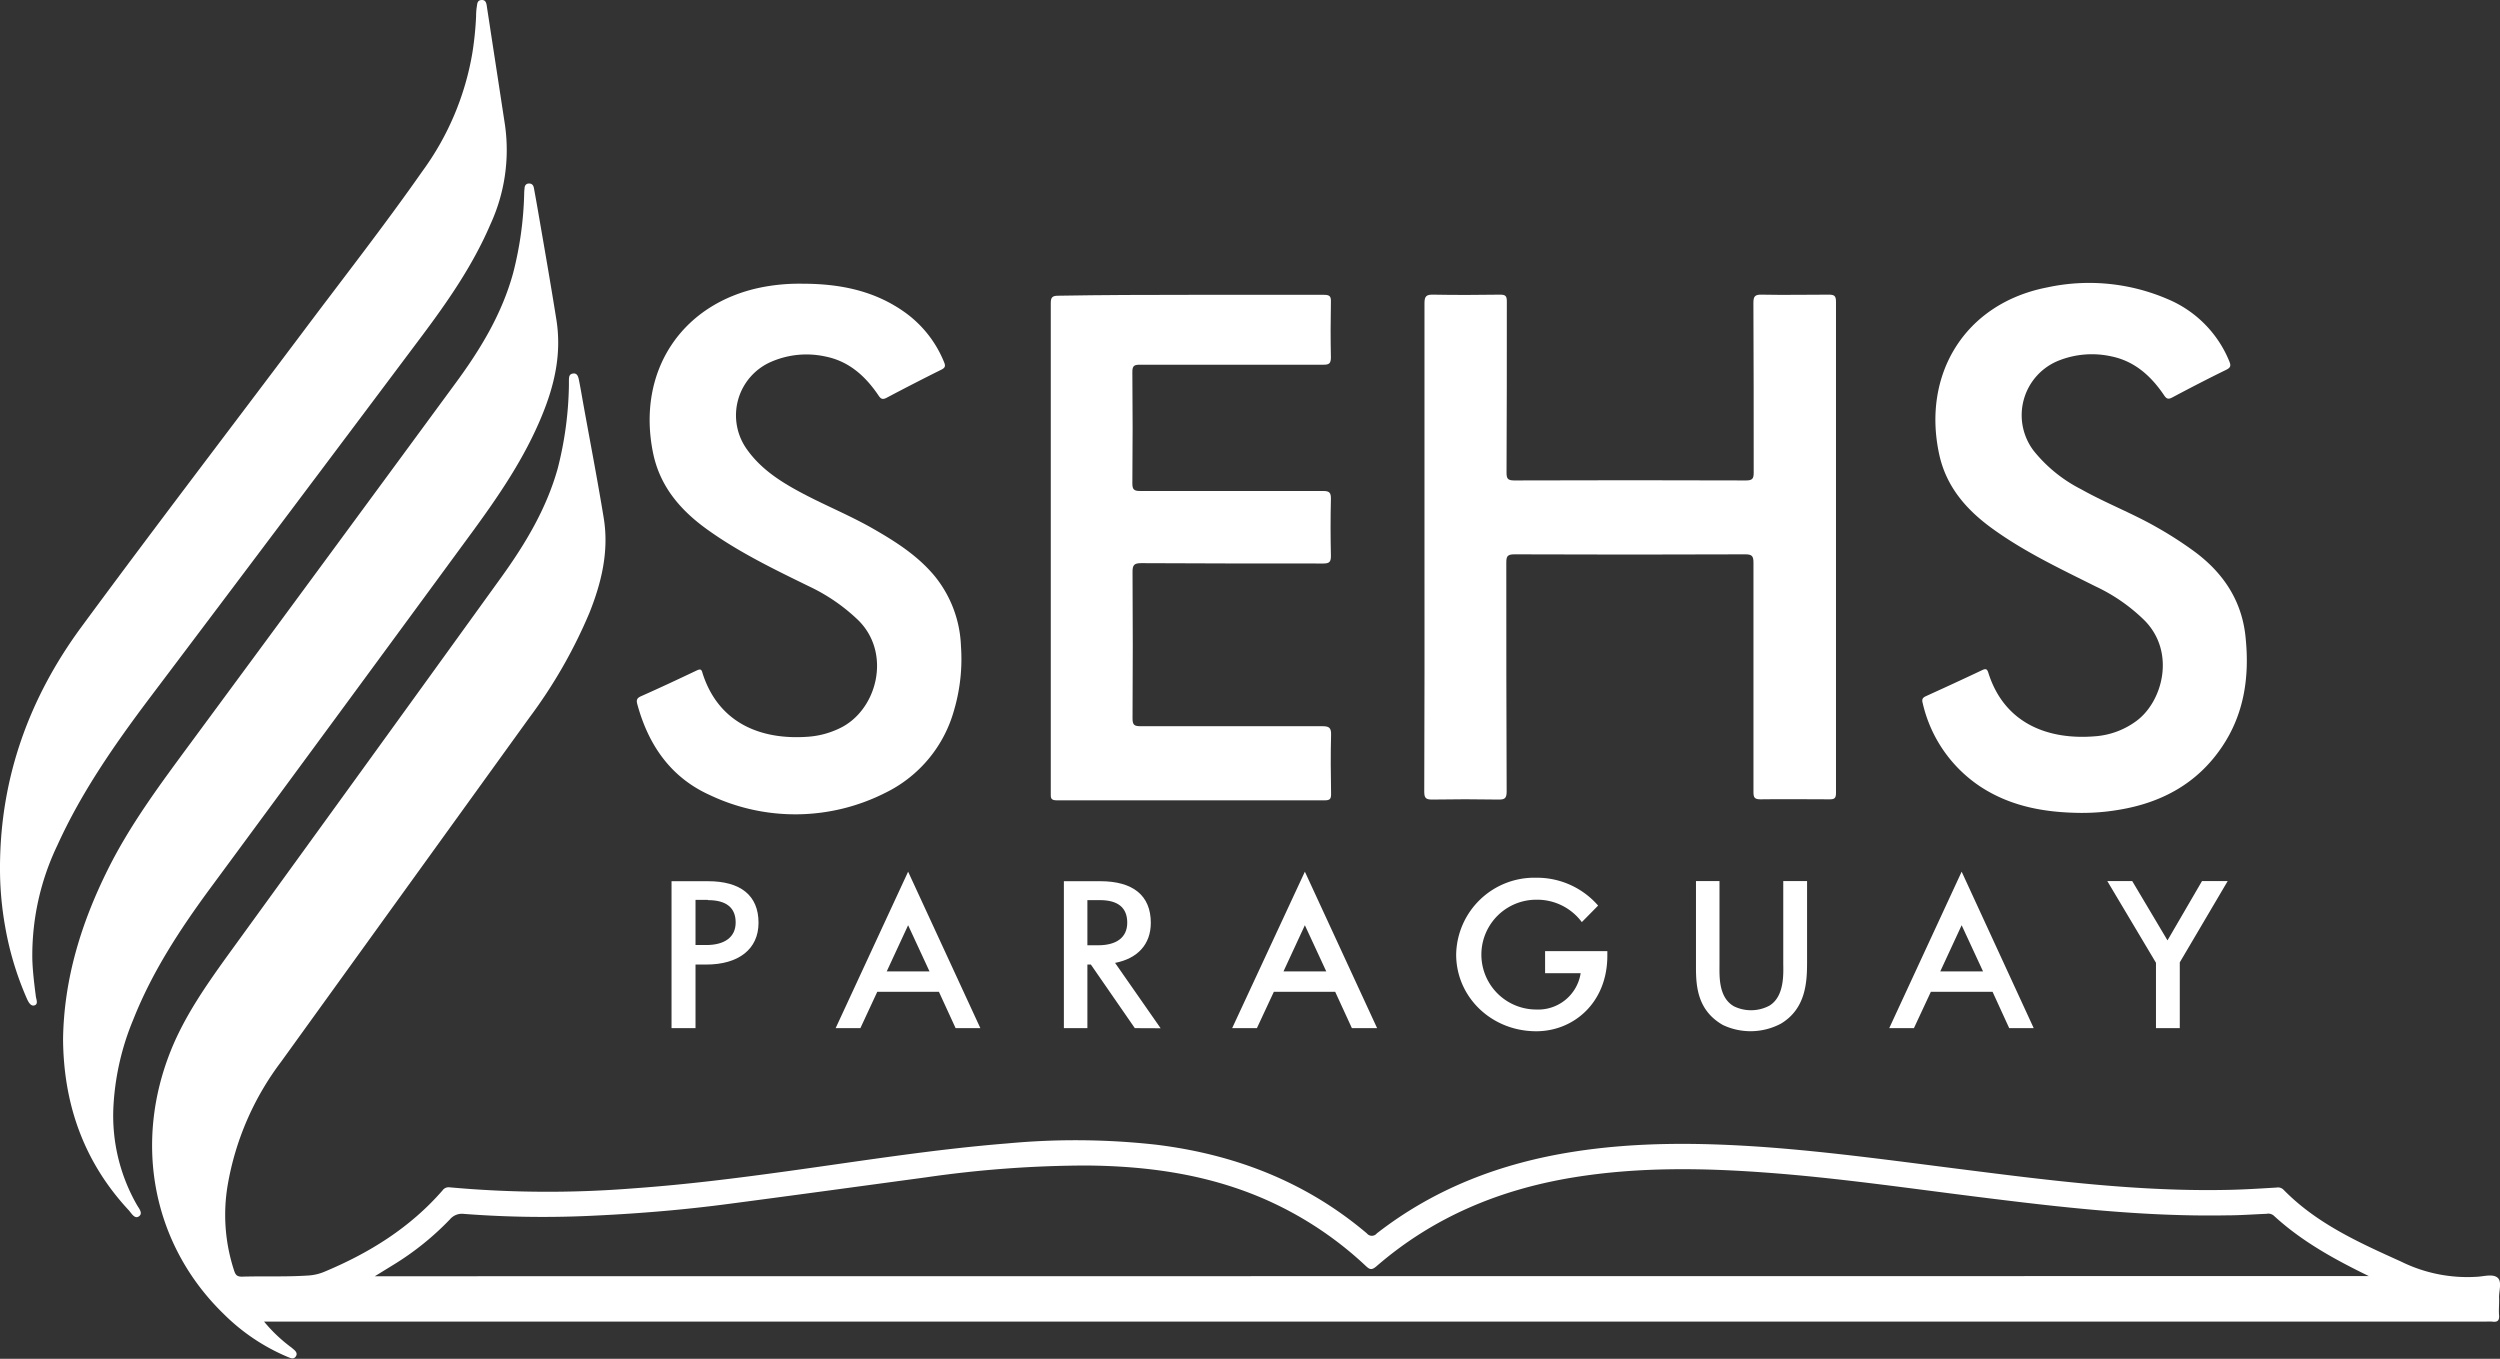 <svg xmlns="http://www.w3.org/2000/svg" viewBox="0 0 425.33 231.17"><rect x="0" y="0" width="425.33" height="231.17" fill="#333333" stroke="none"/><defs><style>.cls-1{fill:#fff;}</style></defs><title>logo-sehs-sin-fondo</title><g id="Layer_2" data-name="Layer 2"><g id="Layer_1-2" data-name="Layer 1"><g id="Sehs"><path class="cls-1" d="M242.35,93.07c0-13.83,0-27.66,0-41.5,0-1.23.37-1.46,1.5-1.44,3.79.07,7.58.06,11.37,0,.91,0,1.14.23,1.14,1.14,0,9.69,0,19.39-.05,29.08,0,1,.13,1.39,1.29,1.39q19.71-.07,39.43,0c1.09,0,1.34-.28,1.33-1.35,0-9.61,0-19.22-.05-28.83,0-1.1.22-1.46,1.4-1.43,3.79.08,7.59,0,11.38,0,.9,0,1.27.13,1.27,1.17q0,41.82,0,83.64c0,.87-.28,1.06-1.1,1.05-3.92,0-7.85-.06-11.77,0-1,0-1.17-.33-1.17-1.24,0-13,0-26,0-39,0-1.09-.2-1.44-1.38-1.44q-19.65.08-39.3,0c-1.2,0-1.37.36-1.37,1.43,0,13,0,25.94.06,38.91,0,1.18-.33,1.4-1.42,1.38q-5.62-.1-11.25,0c-1,0-1.35-.2-1.35-1.31Q242.38,113.88,242.35,93.07Z"></path><path class="cls-1" d="M202.6,50.16c7.54,0,15.08,0,22.62,0,1,0,1.24.23,1.21,1.21-.06,3.14-.07,6.29,0,9.43,0,1.08-.35,1.26-1.32,1.25-10.38,0-20.76,0-31.15,0-.92,0-1.32.12-1.31,1.22q.09,9.5,0,19c0,1,.3,1.27,1.29,1.26,10.38,0,20.77,0,31.15,0,1.09,0,1.36.29,1.34,1.36-.08,3.23-.07,6.46,0,9.69,0,1-.25,1.29-1.27,1.29-10.34,0-20.68,0-31-.06-1.18,0-1.49.3-1.48,1.48q.08,12.46,0,24.95c0,1.12.33,1.31,1.36,1.31,10.3,0,20.6,0,30.89,0,1.13,0,1.57.2,1.53,1.46-.09,3.35-.06,6.72,0,10.08,0,.84-.21,1.07-1.07,1.07q-22.81,0-45.62,0c-1.08,0-1-.49-1-1.24q0-24.17,0-48.34c0-11.68,0-23.35,0-35,0-1,.26-1.27,1.28-1.27C187.52,50.18,195.06,50.16,202.6,50.16Z"></path><path class="cls-1" d="M136.56,48.27c6.31,0,12.32,1.17,17.57,5a19.33,19.33,0,0,1,6.49,8.35c.26.62.21.94-.46,1.27q-4.68,2.33-9.29,4.77c-.69.37-1,.24-1.41-.38-2.21-3.27-5-5.81-9-6.62a15.06,15.06,0,0,0-9.23.88,9.93,9.93,0,0,0-4.09,15c2.45,3.42,5.94,5.58,9.57,7.49,3.92,2.06,8,3.72,11.87,5.94s7.6,4.6,10.47,8.08a20,20,0,0,1,4.44,11.88,30.86,30.86,0,0,1-1.16,10.85,22.24,22.24,0,0,1-11.7,14.1,33.9,33.9,0,0,1-29.92.36c-6.62-3-10.4-8.51-12.28-15.42-.19-.69-.1-1.05.63-1.37,3.18-1.41,6.33-2.89,9.47-4.38.64-.3.83-.21,1,.48,2.8,8.75,10.31,11.4,18.09,10.78a14.64,14.64,0,0,0,5.2-1.41c6.39-3,8.93-12.73,3.21-18.39a31.34,31.34,0,0,0-8.36-5.76c-6-2.93-12-5.83-17.42-9.74-4.55-3.28-8-7.33-9.15-13-2.8-13.84,4.84-25.42,18.48-28.15A33,33,0,0,1,136.56,48.27Z"></path><path class="cls-1" d="M353.88,138.3c-6-.07-11.73-1.08-16.86-4.41a23.24,23.24,0,0,1-9.91-14.28c-.18-.65,0-.91.53-1.16,3.21-1.46,6.41-2.93,9.59-4.44.66-.31.85-.18,1.06.48,2.76,8.72,10.3,11.41,18.09,10.78a13.47,13.47,0,0,0,7.05-2.58c4.51-3.28,6.77-11.72,1.43-17.13a30,30,0,0,0-8.33-5.79c-6-3-12-5.83-17.43-9.74-4.51-3.23-8-7.2-9.19-12.78-2.9-13.44,4.25-25.57,18.32-28.34a33.78,33.78,0,0,1,20.61,2,19.41,19.41,0,0,1,10.39,10.45c.31.74.39,1.14-.49,1.56-3.09,1.51-6.14,3.09-9.17,4.7-.71.38-1,.22-1.41-.4-2.21-3.26-5-5.79-9-6.6a15.31,15.31,0,0,0-8.76.67A10,10,0,0,0,346,76.7a24.62,24.62,0,0,0,8.07,6.54c4.19,2.36,8.71,4.08,12.89,6.48a64.32,64.32,0,0,1,6.5,4.2c4.9,3.66,8,8.41,8.59,14.55.68,6.64-.22,13-4.05,18.64-4.2,6.21-10.28,9.48-17.56,10.67A37,37,0,0,1,353.88,138.3Z"></path></g><g id="Logo"><path class="cls-1" d="M10.73,176.8c.14-10.27,3.1-19.8,7.64-28.92,3.78-7.59,8.82-14.35,13.82-21.14q22.74-30.81,45.4-61.67c4.19-5.7,7.83-11.72,9.72-18.65A59.45,59.45,0,0,0,89.18,33q0-.45.06-.9c0-.46.2-.86.74-.88s.78.33.86.79c.31,1.69.61,3.39.9,5.08,1,5.77,2,11.52,2.92,17.3s-.31,11.12-2.48,16.37C89.27,77.85,85,84.13,80.55,90.23q-22.38,30.52-44.86,61c-5.11,6.95-9.81,14.13-13,22.19a44.43,44.43,0,0,0-3.4,15,30.55,30.55,0,0,0,4,16.57c.34.6,1.08,1.42.36,1.94s-1.25-.46-1.72-1C14.29,197.73,10.81,187.92,10.73,176.8Z"></path><path class="cls-1" d="M0,147.32c.08-15.12,5-28.65,13.88-40.7C26.28,89.77,39,73.16,51.57,56.42c6.79-9.06,13.79-18,20.27-27.26A47.43,47.43,0,0,0,80.38,8.91,55.45,55.45,0,0,0,81,2.75a11.16,11.16,0,0,1,.09-1.42C81.21.77,81.1,0,82,0c.71,0,.77.67.85,1.24.2,1.32.41,2.64.61,4q1.23,8,2.46,16.07a30.22,30.22,0,0,1-2.49,16.87c-3,7-7.29,13.16-11.81,19.19q-23.08,30.8-46.27,61.53c-5.9,7.85-11.5,15.9-15.58,24.89A43.31,43.31,0,0,0,5.5,163.23c.07,2.12.33,4.21.6,6.3.08.54.43,1.28-.21,1.51s-1.06-.56-1.31-1.12A53.12,53.12,0,0,1,.87,157.61,56.29,56.29,0,0,1,0,147.32Z"></path><path class="cls-1" d="M425.17,220.71c0-1.14.51-2.66-.24-3.32s-2.13-.29-3.23-.19a25.44,25.44,0,0,1-13.21-2.57c-7.19-3.25-14.37-6.47-20-12.23a1.32,1.32,0,0,0-1.16-.36c-2.67.16-5.34.33-8,.39-15.21.35-30.25-1.55-45.29-3.46-11.32-1.43-22.61-3-34-3.83-10.85-.76-21.69-.88-32.48.83-12.22,1.93-23.48,6.21-33.32,13.87a1.08,1.08,0,0,1-1.69,0c-10.37-8.78-22.47-13.45-35.85-15.09a124.27,124.27,0,0,0-25.29-.22c-12.53,1-24.94,3-37.39,4.72-8.74,1.21-17.5,2.31-26.3,2.93A184.13,184.13,0,0,1,76.47,202a1.27,1.27,0,0,0-1.2.55c-5.53,6.34-12.46,10.64-20.14,13.84a8.35,8.35,0,0,1-2.61.61c-3.79.26-7.58.09-11.37.2-.85,0-1.08-.32-1.31-1a30.4,30.4,0,0,1-1.11-14.54,48.29,48.29,0,0,1,9.08-21q21.12-29.28,42.24-58.55a84.45,84.45,0,0,0,10.24-17.87c2.07-5.18,3.34-10.53,2.42-16.13-1.06-6.49-2.31-12.95-3.48-19.43-.24-1.35-.47-2.71-.74-4.06-.12-.54-.28-1.17-1-1.07s-.68.67-.7,1.19c0,.3,0,.61,0,.91a60.54,60.54,0,0,1-1.89,14c-1.91,6.87-5.51,12.86-9.62,18.57q-23.31,32.31-46.71,64.56c-3.59,5-7.06,10-9.39,15.67-6.58,16.1-3.18,33.41,8.9,45.12a34.18,34.18,0,0,0,10.87,7.29c.48.19,1,.48,1.38-.09s-.13-1-.51-1.31c-.22-.21-.48-.37-.71-.56a25.94,25.94,0,0,1-4.18-4.05H423a7.05,7.05,0,0,1,1,0c.88.12,1.25-.15,1.17-1.1S425.22,221.75,425.17,220.71Zm-361.4-3.58,3.25-2a48,48,0,0,0,9.53-7.68,2.66,2.66,0,0,1,2.35-.93,175.7,175.7,0,0,0,22.6.28c7.57-.36,15.12-1,22.63-2,11.18-1.47,22.34-3,33.51-4.51a193,193,0,0,1,27.16-2c10.14.08,20.06,1.41,29.51,5.36a60.63,60.63,0,0,1,18.08,11.75c.66.62,1,.7,1.76.06,9.69-8.41,21.06-13.12,33.64-15.16,10.92-1.77,21.87-1.61,32.85-.79,11.9.88,23.69,2.6,35.52,4.08,14.19,1.78,28.39,3.44,42.73,3.18,2.24,0,4.48-.17,6.71-.26a1.45,1.45,0,0,1,1.21.28c4.76,4.4,10.37,7.47,16.2,10.31Z"></path></g><g id="Paraguay"><path class="cls-1" d="M120.16,164.1h-1.83v10.82h-4.08v-25h6.18c5.55,0,8.62,2.4,8.62,7.08C129.05,161.49,125.64,164.1,120.16,164.1Zm.27-11h-2.1v7.68h1.83c3.11,0,5-1.33,5-3.84S123.57,153.14,120.43,153.14Z"></path><path class="cls-1" d="M162.58,174.92l-2.84-6.18H149.25l-2.87,6.18h-4.21L154.5,148.3l12.29,26.62Zm-8.08-17.51-3.64,7.86h7.28Z"></path><path class="cls-1" d="M193.07,174.92l-7.48-10.82H185v10.82H181v-25h6.18c5.54,0,8.61,2.4,8.61,7.08,0,3.68-2.27,6.08-6.08,6.82l7.75,11.12Zm-5.94-21.78H185v7.68h1.84c3.11,0,4.94-1.33,4.94-3.84S190.26,153.14,187.13,153.14Z"></path><path class="cls-1" d="M230,174.92l-2.84-6.18H216.72l-2.88,6.18h-4.21L222,148.3l12.29,26.62ZM222,157.41l-3.64,7.86h7.28Z"></path><path class="cls-1" d="M261.37,175.45c-7.65,0-13.63-5.84-13.63-13.06a13.3,13.3,0,0,1,13.63-13.06,13.78,13.78,0,0,1,10.52,4.74l-2.77,2.81a9.47,9.47,0,0,0-7.75-3.81,9.34,9.34,0,1,0,0,18.68,7.3,7.3,0,0,0,7.55-6.18h-6.05v-3.75h10.59v.77C273.46,170.64,267.68,175.45,261.37,175.45Z"></path><path class="cls-1" d="M303,174.15a11,11,0,0,1-9.89.23c-4.24-2.43-4.57-6.41-4.57-9.75V149.9h4v14.26c0,1.87-.2,5.55,2.47,7.05a6.65,6.65,0,0,0,6.05-.13c2.63-1.64,2.33-5.65,2.33-7.28V149.9h4.05v13.93C307.43,167.1,307.23,171.61,303,174.15Z"></path><path class="cls-1" d="M341.83,174.92,339,168.74H328.5l-2.88,6.18h-4.2l12.32-26.62L346,174.92Zm-8.09-17.51-3.64,7.86h7.28Z"></path><path class="cls-1" d="M370.85,163.73v11.19H366.8V163.8l-8.28-13.9h4.24l6,10.09,5.87-10.09H379Z"></path></g></g></g></svg>